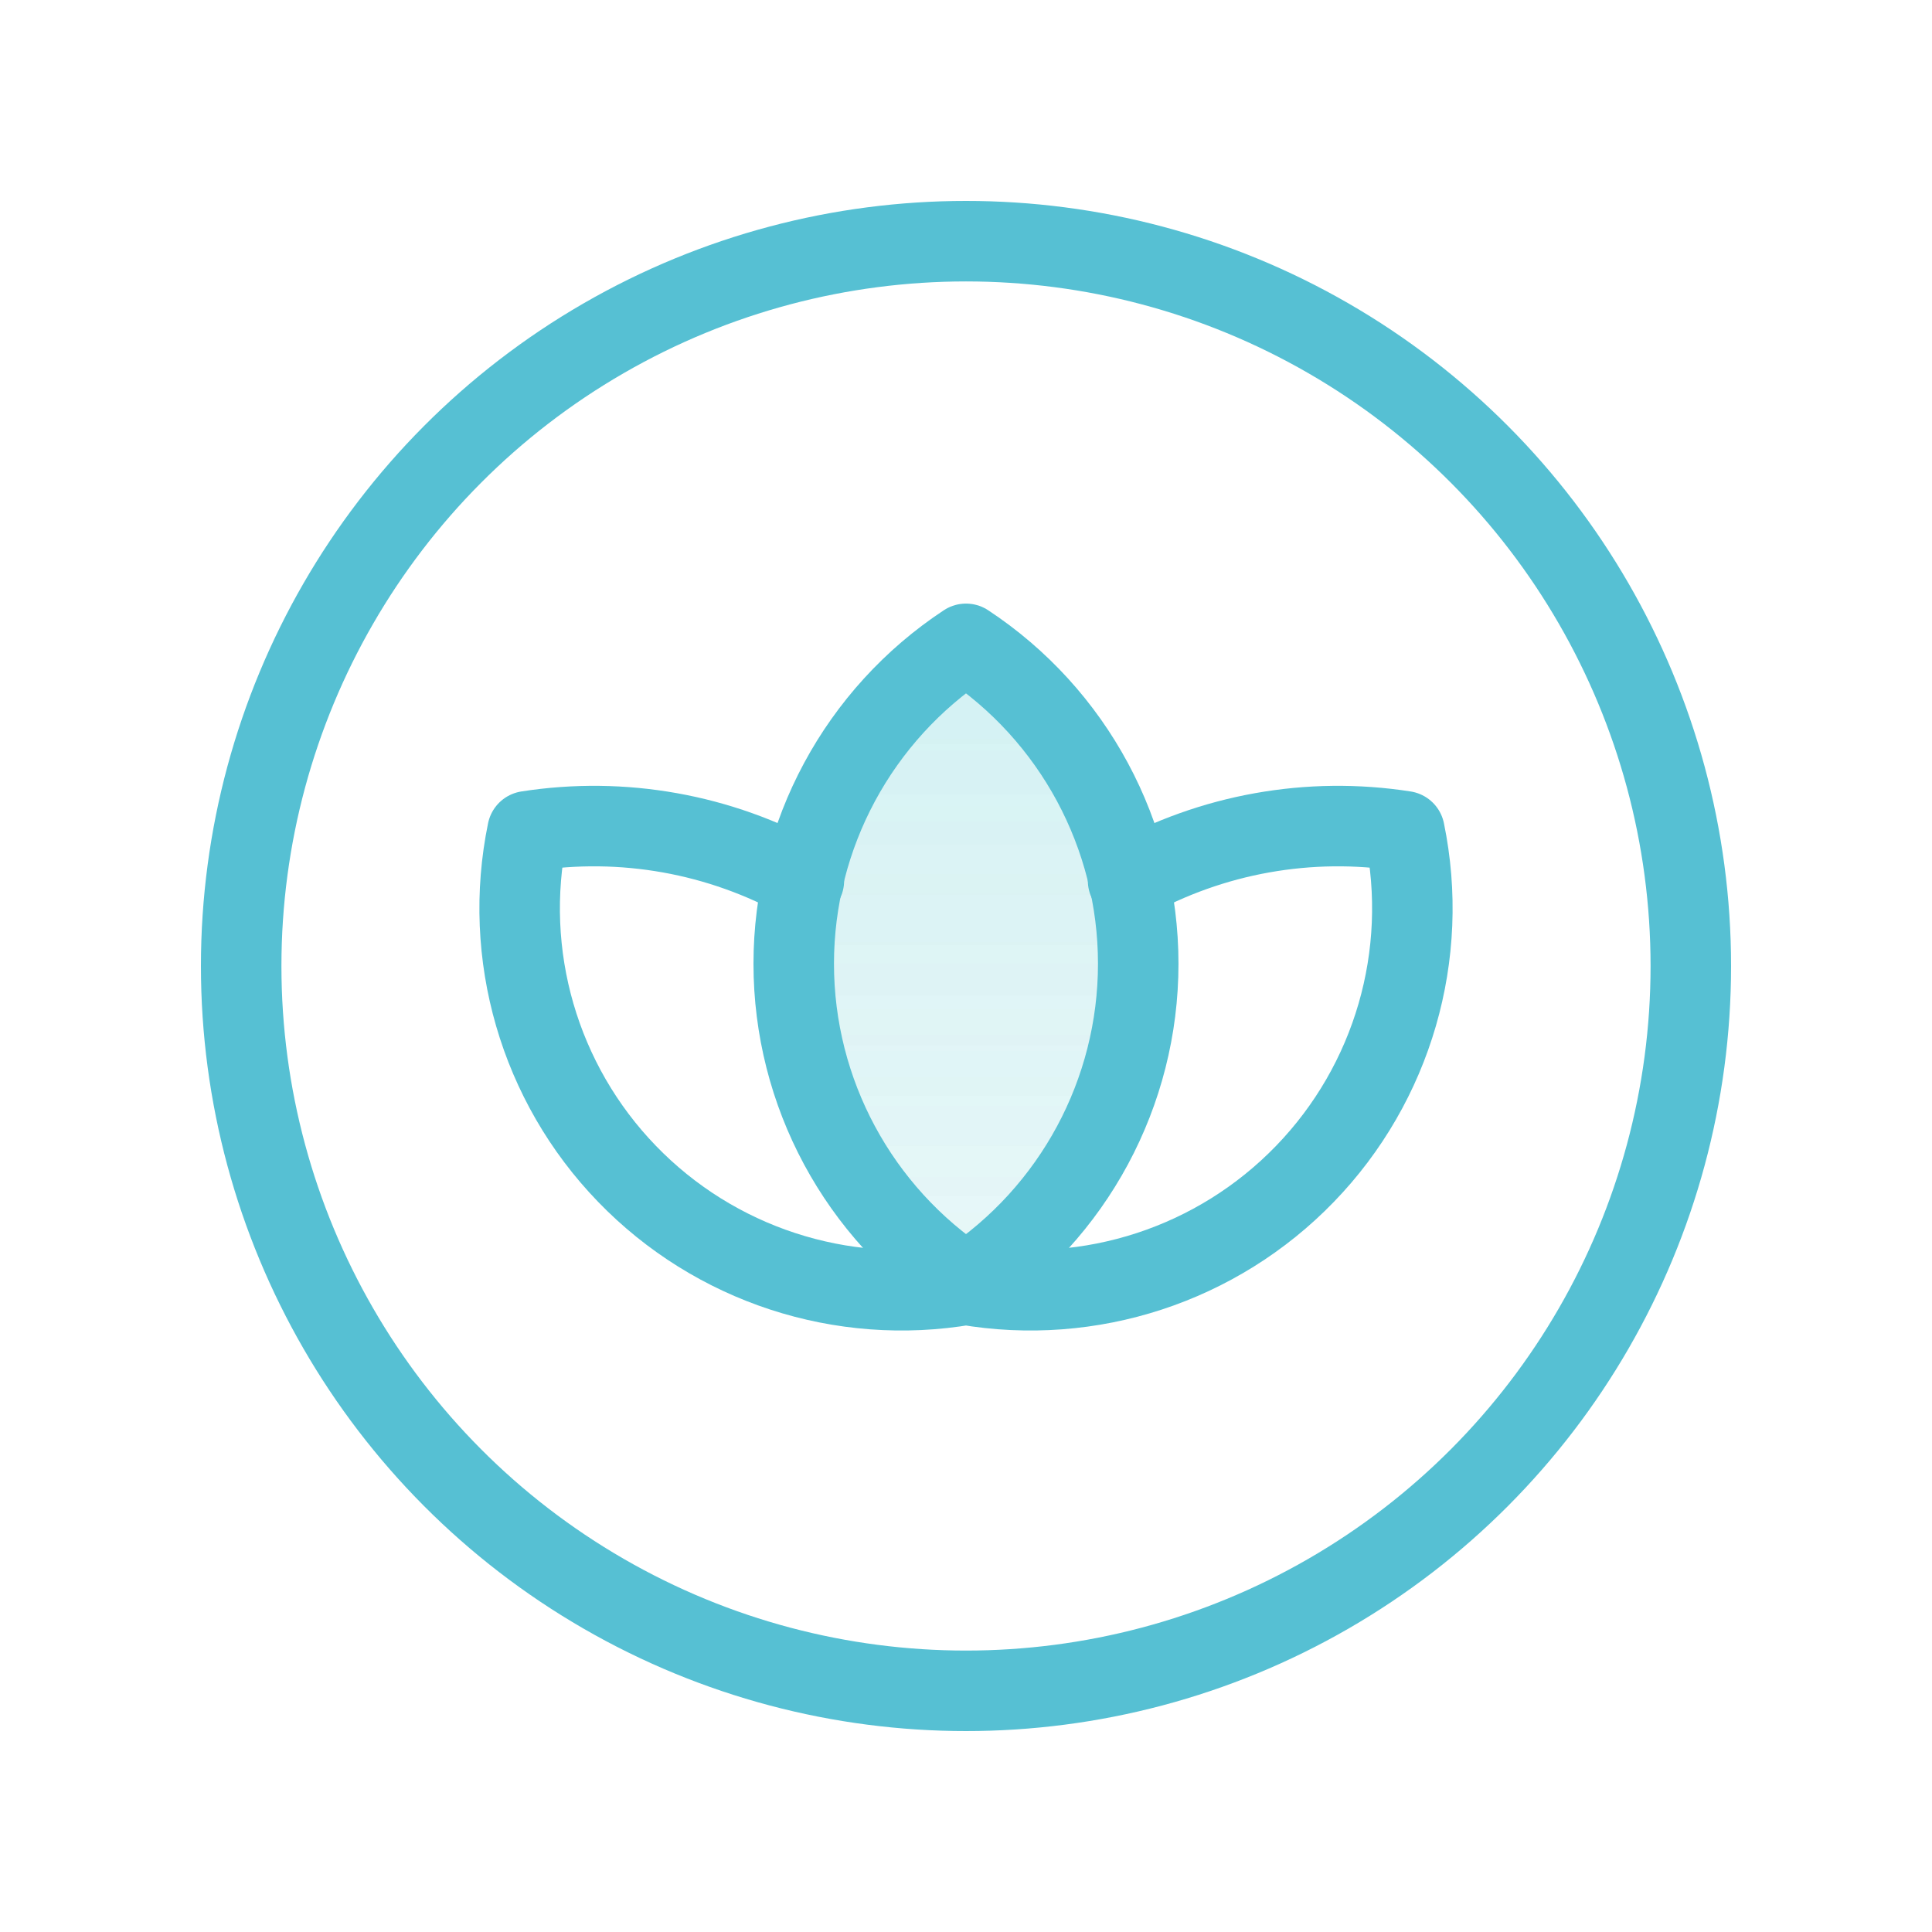 <svg width="48" height="48" viewBox="0 0 48 48" fill="none" xmlns="http://www.w3.org/2000/svg">
<path fill-rule="evenodd" clip-rule="evenodd" d="M24 31.892C21.328 30.13 19.72 27.144 19.72 23.944C19.72 20.744 21.328 17.758 24 15.996C26.672 17.758 28.28 20.744 28.28 23.944C28.28 27.144 26.672 30.13 24 31.892Z" fill="url(#paint0_linear_354_20624)"/>
<path d="M28.027 21.879C30.115 20.715 32.532 20.283 34.894 20.652C35.527 23.723 34.603 26.909 32.423 29.163C30.243 31.418 27.091 32.449 24 31.92C20.909 32.449 17.757 31.418 15.577 29.163C13.397 26.909 12.473 23.723 13.106 20.652C15.468 20.283 17.885 20.715 19.972 21.879" stroke="#56C0D3" stroke-width="2" stroke-linecap="round" stroke-linejoin="round"/>
<circle cx="24" cy="24" r="18.008" stroke="#56C0D3" stroke-width="2" stroke-linecap="round" stroke-linejoin="round"/>
<path fill-rule="evenodd" clip-rule="evenodd" d="M24 31.892C21.328 30.13 19.72 27.144 19.72 23.944C19.72 20.744 21.328 17.758 24 15.996C26.672 17.758 28.279 20.744 28.279 23.944C28.279 27.144 26.672 30.13 24 31.892Z" fill="url(#paint1_linear_354_20624)" stroke="#56C0D3" stroke-width="2" stroke-linecap="round" stroke-linejoin="round"/>
<defs>
<linearGradient id="paint0_linear_354_20624" x1="24" y1="15.996" x2="24" y2="31.892" gradientUnits="userSpaceOnUse">
<stop stop-color="#16B4BD" stop-opacity="0.1"/>
<stop offset="1" stop-color="#16B4BD" stop-opacity="0.05"/>
</linearGradient>
<linearGradient id="paint1_linear_354_20624" x1="24" y1="15.996" x2="24" y2="31.892" gradientUnits="userSpaceOnUse">
<stop stop-color="#16B4BD" stop-opacity="0.1"/>
<stop offset="1" stop-color="#16B4BD" stop-opacity="0.05"/>
</linearGradient>
</defs>
</svg>
